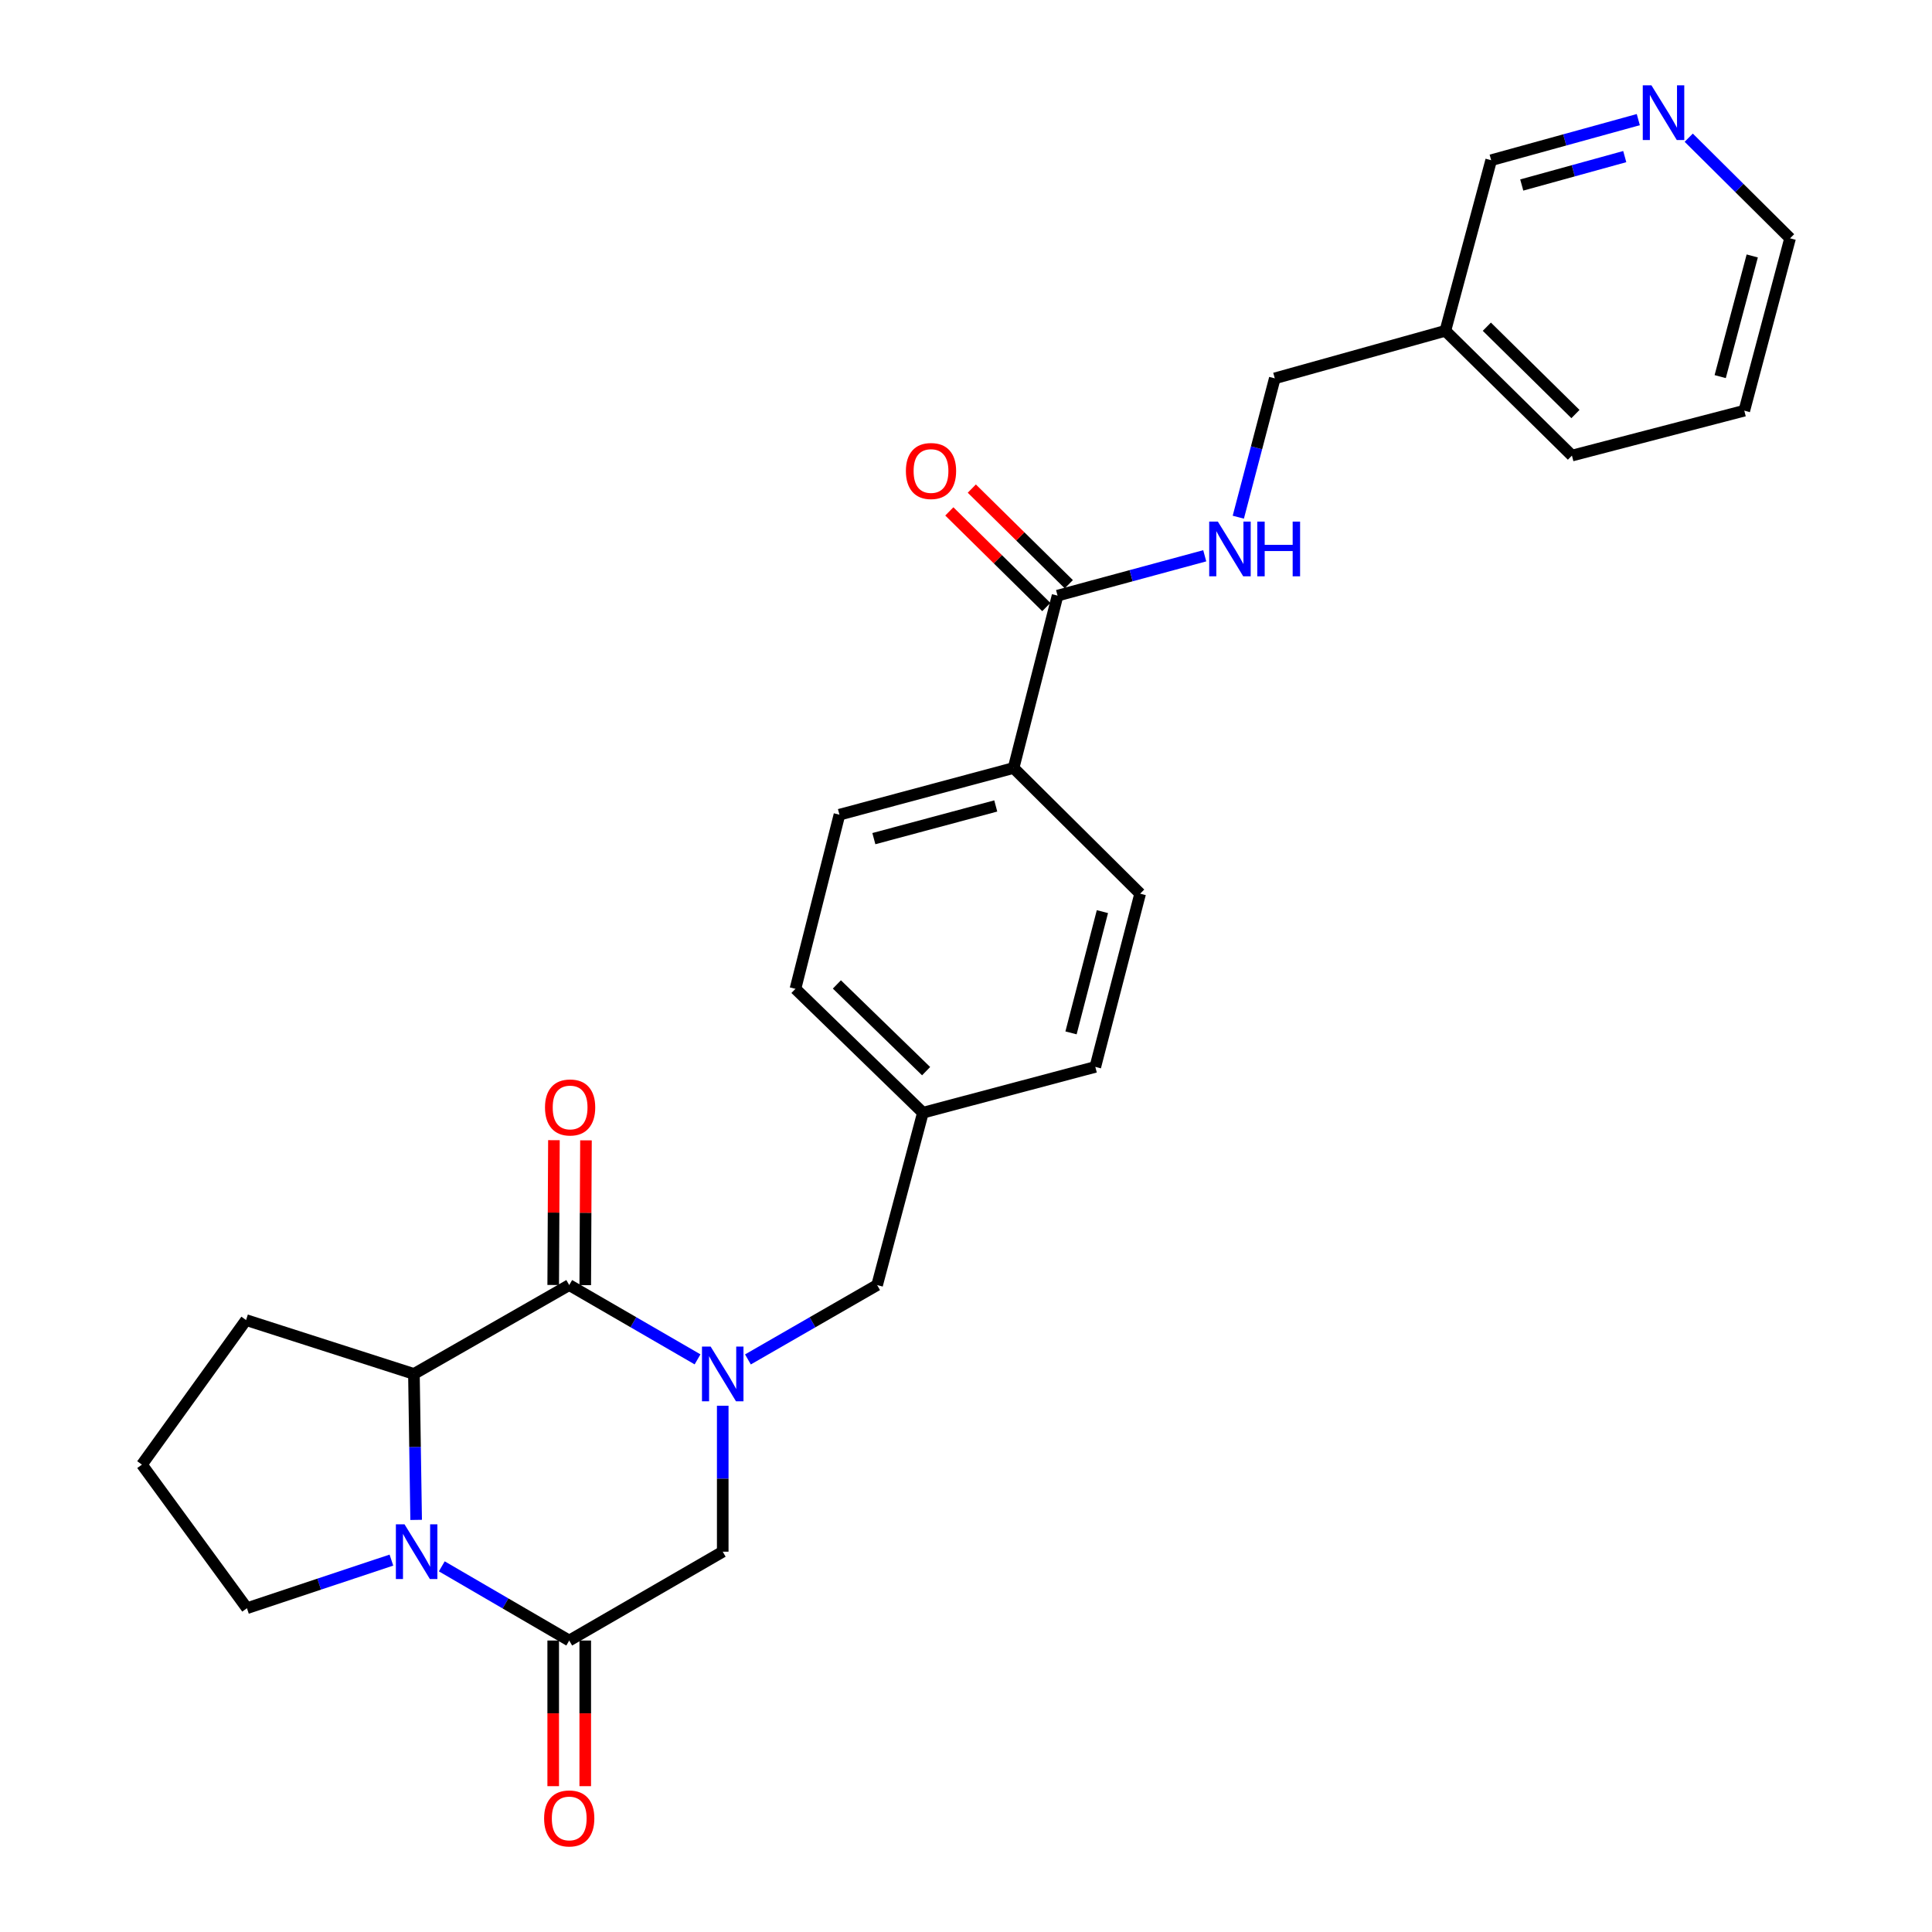 <?xml version='1.0' encoding='iso-8859-1'?>
<svg version='1.1' baseProfile='full'
              xmlns='http://www.w3.org/2000/svg'
                      xmlns:rdkit='http://www.rdkit.org/xml'
                      xmlns:xlink='http://www.w3.org/1999/xlink'
                  xml:space='preserve'
width='1000px' height='1000px' viewBox='0 0 1000 1000'>
<!-- END OF HEADER -->
<rect style='opacity:1.0;fill:#FFFFFF;stroke:none' width='1000' height='1000' x='0' y='0'> </rect>
<path class='bond-0' d='M 361.049,703.604 L 327.839,684.377' style='fill:none;fill-rule:evenodd;stroke:#0000FF;stroke-width:6px;stroke-linecap:butt;stroke-linejoin:miter;stroke-opacity:1' />
<path class='bond-0' d='M 327.839,684.377 L 294.63,665.149' style='fill:none;fill-rule:evenodd;stroke:#000000;stroke-width:6px;stroke-linecap:butt;stroke-linejoin:miter;stroke-opacity:1' />
<path class='bond-4' d='M 374.084,727.611 L 374.084,765.382' style='fill:none;fill-rule:evenodd;stroke:#0000FF;stroke-width:6px;stroke-linecap:butt;stroke-linejoin:miter;stroke-opacity:1' />
<path class='bond-4' d='M 374.084,765.382 L 374.084,803.153' style='fill:none;fill-rule:evenodd;stroke:#000000;stroke-width:6px;stroke-linecap:butt;stroke-linejoin:miter;stroke-opacity:1' />
<path class='bond-6' d='M 387.129,703.641 L 420.564,684.395' style='fill:none;fill-rule:evenodd;stroke:#0000FF;stroke-width:6px;stroke-linecap:butt;stroke-linejoin:miter;stroke-opacity:1' />
<path class='bond-6' d='M 420.564,684.395 L 453.999,665.149' style='fill:none;fill-rule:evenodd;stroke:#000000;stroke-width:6px;stroke-linecap:butt;stroke-linejoin:miter;stroke-opacity:1' />
<path class='bond-3' d='M 294.63,665.149 L 214.245,711.151' style='fill:none;fill-rule:evenodd;stroke:#000000;stroke-width:6px;stroke-linecap:butt;stroke-linejoin:miter;stroke-opacity:1' />
<path class='bond-8' d='M 302.922,665.191 L 303.109,627.715' style='fill:none;fill-rule:evenodd;stroke:#000000;stroke-width:6px;stroke-linecap:butt;stroke-linejoin:miter;stroke-opacity:1' />
<path class='bond-8' d='M 303.109,627.715 L 303.297,590.24' style='fill:none;fill-rule:evenodd;stroke:#FF0000;stroke-width:6px;stroke-linecap:butt;stroke-linejoin:miter;stroke-opacity:1' />
<path class='bond-8' d='M 286.338,665.108 L 286.526,627.632' style='fill:none;fill-rule:evenodd;stroke:#000000;stroke-width:6px;stroke-linecap:butt;stroke-linejoin:miter;stroke-opacity:1' />
<path class='bond-8' d='M 286.526,627.632 L 286.713,590.157' style='fill:none;fill-rule:evenodd;stroke:#FF0000;stroke-width:6px;stroke-linecap:butt;stroke-linejoin:miter;stroke-opacity:1' />
<path class='bond-1' d='M 228.671,810.736 L 261.65,829.936' style='fill:none;fill-rule:evenodd;stroke:#0000FF;stroke-width:6px;stroke-linecap:butt;stroke-linejoin:miter;stroke-opacity:1' />
<path class='bond-1' d='M 261.65,829.936 L 294.63,849.136' style='fill:none;fill-rule:evenodd;stroke:#000000;stroke-width:6px;stroke-linecap:butt;stroke-linejoin:miter;stroke-opacity:1' />
<path class='bond-18' d='M 202.591,807.501 L 165.204,819.953' style='fill:none;fill-rule:evenodd;stroke:#0000FF;stroke-width:6px;stroke-linecap:butt;stroke-linejoin:miter;stroke-opacity:1' />
<path class='bond-18' d='M 165.204,819.953 L 127.817,832.405' style='fill:none;fill-rule:evenodd;stroke:#000000;stroke-width:6px;stroke-linecap:butt;stroke-linejoin:miter;stroke-opacity:1' />
<path class='bond-27' d='M 215.395,786.693 L 214.82,748.922' style='fill:none;fill-rule:evenodd;stroke:#0000FF;stroke-width:6px;stroke-linecap:butt;stroke-linejoin:miter;stroke-opacity:1' />
<path class='bond-27' d='M 214.82,748.922 L 214.245,711.151' style='fill:none;fill-rule:evenodd;stroke:#000000;stroke-width:6px;stroke-linecap:butt;stroke-linejoin:miter;stroke-opacity:1' />
<path class='bond-2' d='M 294.63,849.136 L 374.084,803.153' style='fill:none;fill-rule:evenodd;stroke:#000000;stroke-width:6px;stroke-linecap:butt;stroke-linejoin:miter;stroke-opacity:1' />
<path class='bond-10' d='M 286.338,849.136 L 286.338,886.827' style='fill:none;fill-rule:evenodd;stroke:#000000;stroke-width:6px;stroke-linecap:butt;stroke-linejoin:miter;stroke-opacity:1' />
<path class='bond-10' d='M 286.338,886.827 L 286.338,924.518' style='fill:none;fill-rule:evenodd;stroke:#FF0000;stroke-width:6px;stroke-linecap:butt;stroke-linejoin:miter;stroke-opacity:1' />
<path class='bond-10' d='M 302.922,849.136 L 302.922,886.827' style='fill:none;fill-rule:evenodd;stroke:#000000;stroke-width:6px;stroke-linecap:butt;stroke-linejoin:miter;stroke-opacity:1' />
<path class='bond-10' d='M 302.922,886.827 L 302.922,924.518' style='fill:none;fill-rule:evenodd;stroke:#FF0000;stroke-width:6px;stroke-linecap:butt;stroke-linejoin:miter;stroke-opacity:1' />
<path class='bond-21' d='M 214.245,711.151 L 127.365,683.262' style='fill:none;fill-rule:evenodd;stroke:#000000;stroke-width:6px;stroke-linecap:butt;stroke-linejoin:miter;stroke-opacity:1' />
<path class='bond-5' d='M 547.392,308.297 L 524.627,397.517' style='fill:none;fill-rule:evenodd;stroke:#000000;stroke-width:6px;stroke-linecap:butt;stroke-linejoin:miter;stroke-opacity:1' />
<path class='bond-7' d='M 547.392,308.297 L 585.481,297.985' style='fill:none;fill-rule:evenodd;stroke:#000000;stroke-width:6px;stroke-linecap:butt;stroke-linejoin:miter;stroke-opacity:1' />
<path class='bond-7' d='M 585.481,297.985 L 623.571,287.673' style='fill:none;fill-rule:evenodd;stroke:#0000FF;stroke-width:6px;stroke-linecap:butt;stroke-linejoin:miter;stroke-opacity:1' />
<path class='bond-11' d='M 553.214,302.392 L 528.111,277.643' style='fill:none;fill-rule:evenodd;stroke:#000000;stroke-width:6px;stroke-linecap:butt;stroke-linejoin:miter;stroke-opacity:1' />
<path class='bond-11' d='M 528.111,277.643 L 503.008,252.893' style='fill:none;fill-rule:evenodd;stroke:#FF0000;stroke-width:6px;stroke-linecap:butt;stroke-linejoin:miter;stroke-opacity:1' />
<path class='bond-11' d='M 541.571,314.201 L 516.468,289.452' style='fill:none;fill-rule:evenodd;stroke:#000000;stroke-width:6px;stroke-linecap:butt;stroke-linejoin:miter;stroke-opacity:1' />
<path class='bond-11' d='M 516.468,289.452 L 491.365,264.702' style='fill:none;fill-rule:evenodd;stroke:#FF0000;stroke-width:6px;stroke-linecap:butt;stroke-linejoin:miter;stroke-opacity:1' />
<path class='bond-17' d='M 453.999,665.149 L 477.695,575.939' style='fill:none;fill-rule:evenodd;stroke:#000000;stroke-width:6px;stroke-linecap:butt;stroke-linejoin:miter;stroke-opacity:1' />
<path class='bond-16' d='M 640.943,267.698 L 650.386,231.769' style='fill:none;fill-rule:evenodd;stroke:#0000FF;stroke-width:6px;stroke-linecap:butt;stroke-linejoin:miter;stroke-opacity:1' />
<path class='bond-16' d='M 650.386,231.769 L 659.83,195.841' style='fill:none;fill-rule:evenodd;stroke:#000000;stroke-width:6px;stroke-linecap:butt;stroke-linejoin:miter;stroke-opacity:1' />
<path class='bond-9' d='M 524.627,397.517 L 434.495,421.683' style='fill:none;fill-rule:evenodd;stroke:#000000;stroke-width:6px;stroke-linecap:butt;stroke-linejoin:miter;stroke-opacity:1' />
<path class='bond-9' d='M 515.402,417.16 L 452.309,434.076' style='fill:none;fill-rule:evenodd;stroke:#000000;stroke-width:6px;stroke-linecap:butt;stroke-linejoin:miter;stroke-opacity:1' />
<path class='bond-28' d='M 524.627,397.517 L 590.141,462.562' style='fill:none;fill-rule:evenodd;stroke:#000000;stroke-width:6px;stroke-linecap:butt;stroke-linejoin:miter;stroke-opacity:1' />
<path class='bond-12' d='M 847.982,61.918 L 809.903,72.421' style='fill:none;fill-rule:evenodd;stroke:#0000FF;stroke-width:6px;stroke-linecap:butt;stroke-linejoin:miter;stroke-opacity:1' />
<path class='bond-12' d='M 809.903,72.421 L 771.824,82.925' style='fill:none;fill-rule:evenodd;stroke:#000000;stroke-width:6px;stroke-linecap:butt;stroke-linejoin:miter;stroke-opacity:1' />
<path class='bond-12' d='M 840.968,81.055 L 814.313,88.408' style='fill:none;fill-rule:evenodd;stroke:#0000FF;stroke-width:6px;stroke-linecap:butt;stroke-linejoin:miter;stroke-opacity:1' />
<path class='bond-12' d='M 814.313,88.408 L 787.658,95.761' style='fill:none;fill-rule:evenodd;stroke:#000000;stroke-width:6px;stroke-linecap:butt;stroke-linejoin:miter;stroke-opacity:1' />
<path class='bond-30' d='M 874.083,71.271 L 900.312,97.312' style='fill:none;fill-rule:evenodd;stroke:#0000FF;stroke-width:6px;stroke-linecap:butt;stroke-linejoin:miter;stroke-opacity:1' />
<path class='bond-30' d='M 900.312,97.312 L 926.541,123.352' style='fill:none;fill-rule:evenodd;stroke:#000000;stroke-width:6px;stroke-linecap:butt;stroke-linejoin:miter;stroke-opacity:1' />
<path class='bond-13' d='M 590.141,462.562 L 566.933,552.224' style='fill:none;fill-rule:evenodd;stroke:#000000;stroke-width:6px;stroke-linecap:butt;stroke-linejoin:miter;stroke-opacity:1' />
<path class='bond-13' d='M 570.606,471.856 L 554.36,534.619' style='fill:none;fill-rule:evenodd;stroke:#000000;stroke-width:6px;stroke-linecap:butt;stroke-linejoin:miter;stroke-opacity:1' />
<path class='bond-14' d='M 434.495,421.683 L 411.72,511.815' style='fill:none;fill-rule:evenodd;stroke:#000000;stroke-width:6px;stroke-linecap:butt;stroke-linejoin:miter;stroke-opacity:1' />
<path class='bond-15' d='M 748.119,171.224 L 659.83,195.841' style='fill:none;fill-rule:evenodd;stroke:#000000;stroke-width:6px;stroke-linecap:butt;stroke-linejoin:miter;stroke-opacity:1' />
<path class='bond-22' d='M 748.119,171.224 L 771.824,82.925' style='fill:none;fill-rule:evenodd;stroke:#000000;stroke-width:6px;stroke-linecap:butt;stroke-linejoin:miter;stroke-opacity:1' />
<path class='bond-25' d='M 748.119,171.224 L 813.634,235.808' style='fill:none;fill-rule:evenodd;stroke:#000000;stroke-width:6px;stroke-linecap:butt;stroke-linejoin:miter;stroke-opacity:1' />
<path class='bond-25' d='M 769.588,169.101 L 815.449,214.31' style='fill:none;fill-rule:evenodd;stroke:#000000;stroke-width:6px;stroke-linecap:butt;stroke-linejoin:miter;stroke-opacity:1' />
<path class='bond-19' d='M 477.695,575.939 L 566.933,552.224' style='fill:none;fill-rule:evenodd;stroke:#000000;stroke-width:6px;stroke-linecap:butt;stroke-linejoin:miter;stroke-opacity:1' />
<path class='bond-20' d='M 477.695,575.939 L 411.72,511.815' style='fill:none;fill-rule:evenodd;stroke:#000000;stroke-width:6px;stroke-linecap:butt;stroke-linejoin:miter;stroke-opacity:1' />
<path class='bond-20' d='M 479.357,554.428 L 433.174,509.542' style='fill:none;fill-rule:evenodd;stroke:#000000;stroke-width:6px;stroke-linecap:butt;stroke-linejoin:miter;stroke-opacity:1' />
<path class='bond-29' d='M 127.817,832.405 L 73.459,758.082' style='fill:none;fill-rule:evenodd;stroke:#000000;stroke-width:6px;stroke-linecap:butt;stroke-linejoin:miter;stroke-opacity:1' />
<path class='bond-23' d='M 127.365,683.262 L 73.459,758.082' style='fill:none;fill-rule:evenodd;stroke:#000000;stroke-width:6px;stroke-linecap:butt;stroke-linejoin:miter;stroke-opacity:1' />
<path class='bond-24' d='M 926.541,123.352 L 902.844,212.572' style='fill:none;fill-rule:evenodd;stroke:#000000;stroke-width:6px;stroke-linecap:butt;stroke-linejoin:miter;stroke-opacity:1' />
<path class='bond-24' d='M 906.958,132.478 L 890.371,194.932' style='fill:none;fill-rule:evenodd;stroke:#000000;stroke-width:6px;stroke-linecap:butt;stroke-linejoin:miter;stroke-opacity:1' />
<path class='bond-26' d='M 813.634,235.808 L 902.844,212.572' style='fill:none;fill-rule:evenodd;stroke:#000000;stroke-width:6px;stroke-linecap:butt;stroke-linejoin:miter;stroke-opacity:1' />
<path  class='atom-0' d='M 367.824 696.991
L 377.104 711.991
Q 378.024 713.471, 379.504 716.151
Q 380.984 718.831, 381.064 718.991
L 381.064 696.991
L 384.824 696.991
L 384.824 725.311
L 380.944 725.311
L 370.984 708.911
Q 369.824 706.991, 368.584 704.791
Q 367.384 702.591, 367.024 701.911
L 367.024 725.311
L 363.344 725.311
L 363.344 696.991
L 367.824 696.991
' fill='#0000FF'/>
<path  class='atom-2' d='M 209.386 788.993
L 218.666 803.993
Q 219.586 805.473, 221.066 808.153
Q 222.546 810.833, 222.626 810.993
L 222.626 788.993
L 226.386 788.993
L 226.386 817.313
L 222.506 817.313
L 212.546 800.913
Q 211.386 798.993, 210.146 796.793
Q 208.946 794.593, 208.586 793.913
L 208.586 817.313
L 204.906 817.313
L 204.906 788.993
L 209.386 788.993
' fill='#0000FF'/>
<path  class='atom-8' d='M 630.362 269.98
L 639.642 284.98
Q 640.562 286.46, 642.042 289.14
Q 643.522 291.82, 643.602 291.98
L 643.602 269.98
L 647.362 269.98
L 647.362 298.3
L 643.482 298.3
L 633.522 281.9
Q 632.362 279.98, 631.122 277.78
Q 629.922 275.58, 629.562 274.9
L 629.562 298.3
L 625.882 298.3
L 625.882 269.98
L 630.362 269.98
' fill='#0000FF'/>
<path  class='atom-8' d='M 650.762 269.98
L 654.602 269.98
L 654.602 282.02
L 669.082 282.02
L 669.082 269.98
L 672.922 269.98
L 672.922 298.3
L 669.082 298.3
L 669.082 285.22
L 654.602 285.22
L 654.602 298.3
L 650.762 298.3
L 650.762 269.98
' fill='#0000FF'/>
<path  class='atom-9' d='M 282.091 573.218
Q 282.091 566.418, 285.451 562.618
Q 288.811 558.818, 295.091 558.818
Q 301.371 558.818, 304.731 562.618
Q 308.091 566.418, 308.091 573.218
Q 308.091 580.098, 304.691 584.018
Q 301.291 587.898, 295.091 587.898
Q 288.851 587.898, 285.451 584.018
Q 282.091 580.138, 282.091 573.218
M 295.091 584.698
Q 299.411 584.698, 301.731 581.818
Q 304.091 578.898, 304.091 573.218
Q 304.091 567.658, 301.731 564.858
Q 299.411 562.018, 295.091 562.018
Q 290.771 562.018, 288.411 564.818
Q 286.091 567.618, 286.091 573.218
Q 286.091 578.938, 288.411 581.818
Q 290.771 584.698, 295.091 584.698
' fill='#FF0000'/>
<path  class='atom-11' d='M 281.63 941.218
Q 281.63 934.418, 284.99 930.618
Q 288.35 926.818, 294.63 926.818
Q 300.91 926.818, 304.27 930.618
Q 307.63 934.418, 307.63 941.218
Q 307.63 948.098, 304.23 952.018
Q 300.83 955.898, 294.63 955.898
Q 288.39 955.898, 284.99 952.018
Q 281.63 948.138, 281.63 941.218
M 294.63 952.698
Q 298.95 952.698, 301.27 949.818
Q 303.63 946.898, 303.63 941.218
Q 303.63 935.658, 301.27 932.858
Q 298.95 930.018, 294.63 930.018
Q 290.31 930.018, 287.95 932.818
Q 285.63 935.618, 285.63 941.218
Q 285.63 946.938, 287.95 949.818
Q 290.31 952.698, 294.63 952.698
' fill='#FF0000'/>
<path  class='atom-12' d='M 468.887 243.793
Q 468.887 236.993, 472.247 233.193
Q 475.607 229.393, 481.887 229.393
Q 488.167 229.393, 491.527 233.193
Q 494.887 236.993, 494.887 243.793
Q 494.887 250.673, 491.487 254.593
Q 488.087 258.473, 481.887 258.473
Q 475.647 258.473, 472.247 254.593
Q 468.887 250.713, 468.887 243.793
M 481.887 255.273
Q 486.207 255.273, 488.527 252.393
Q 490.887 249.473, 490.887 243.793
Q 490.887 238.233, 488.527 235.433
Q 486.207 232.593, 481.887 232.593
Q 477.567 232.593, 475.207 235.393
Q 472.887 238.193, 472.887 243.793
Q 472.887 249.513, 475.207 252.393
Q 477.567 255.273, 481.887 255.273
' fill='#FF0000'/>
<path  class='atom-13' d='M 854.775 44.157
L 864.055 59.157
Q 864.975 60.637, 866.455 63.317
Q 867.935 65.997, 868.015 66.157
L 868.015 44.157
L 871.775 44.157
L 871.775 72.477
L 867.895 72.477
L 857.935 56.077
Q 856.775 54.157, 855.535 51.957
Q 854.335 49.757, 853.975 49.077
L 853.975 72.477
L 850.295 72.477
L 850.295 44.157
L 854.775 44.157
' fill='#0000FF'/>
</svg>
